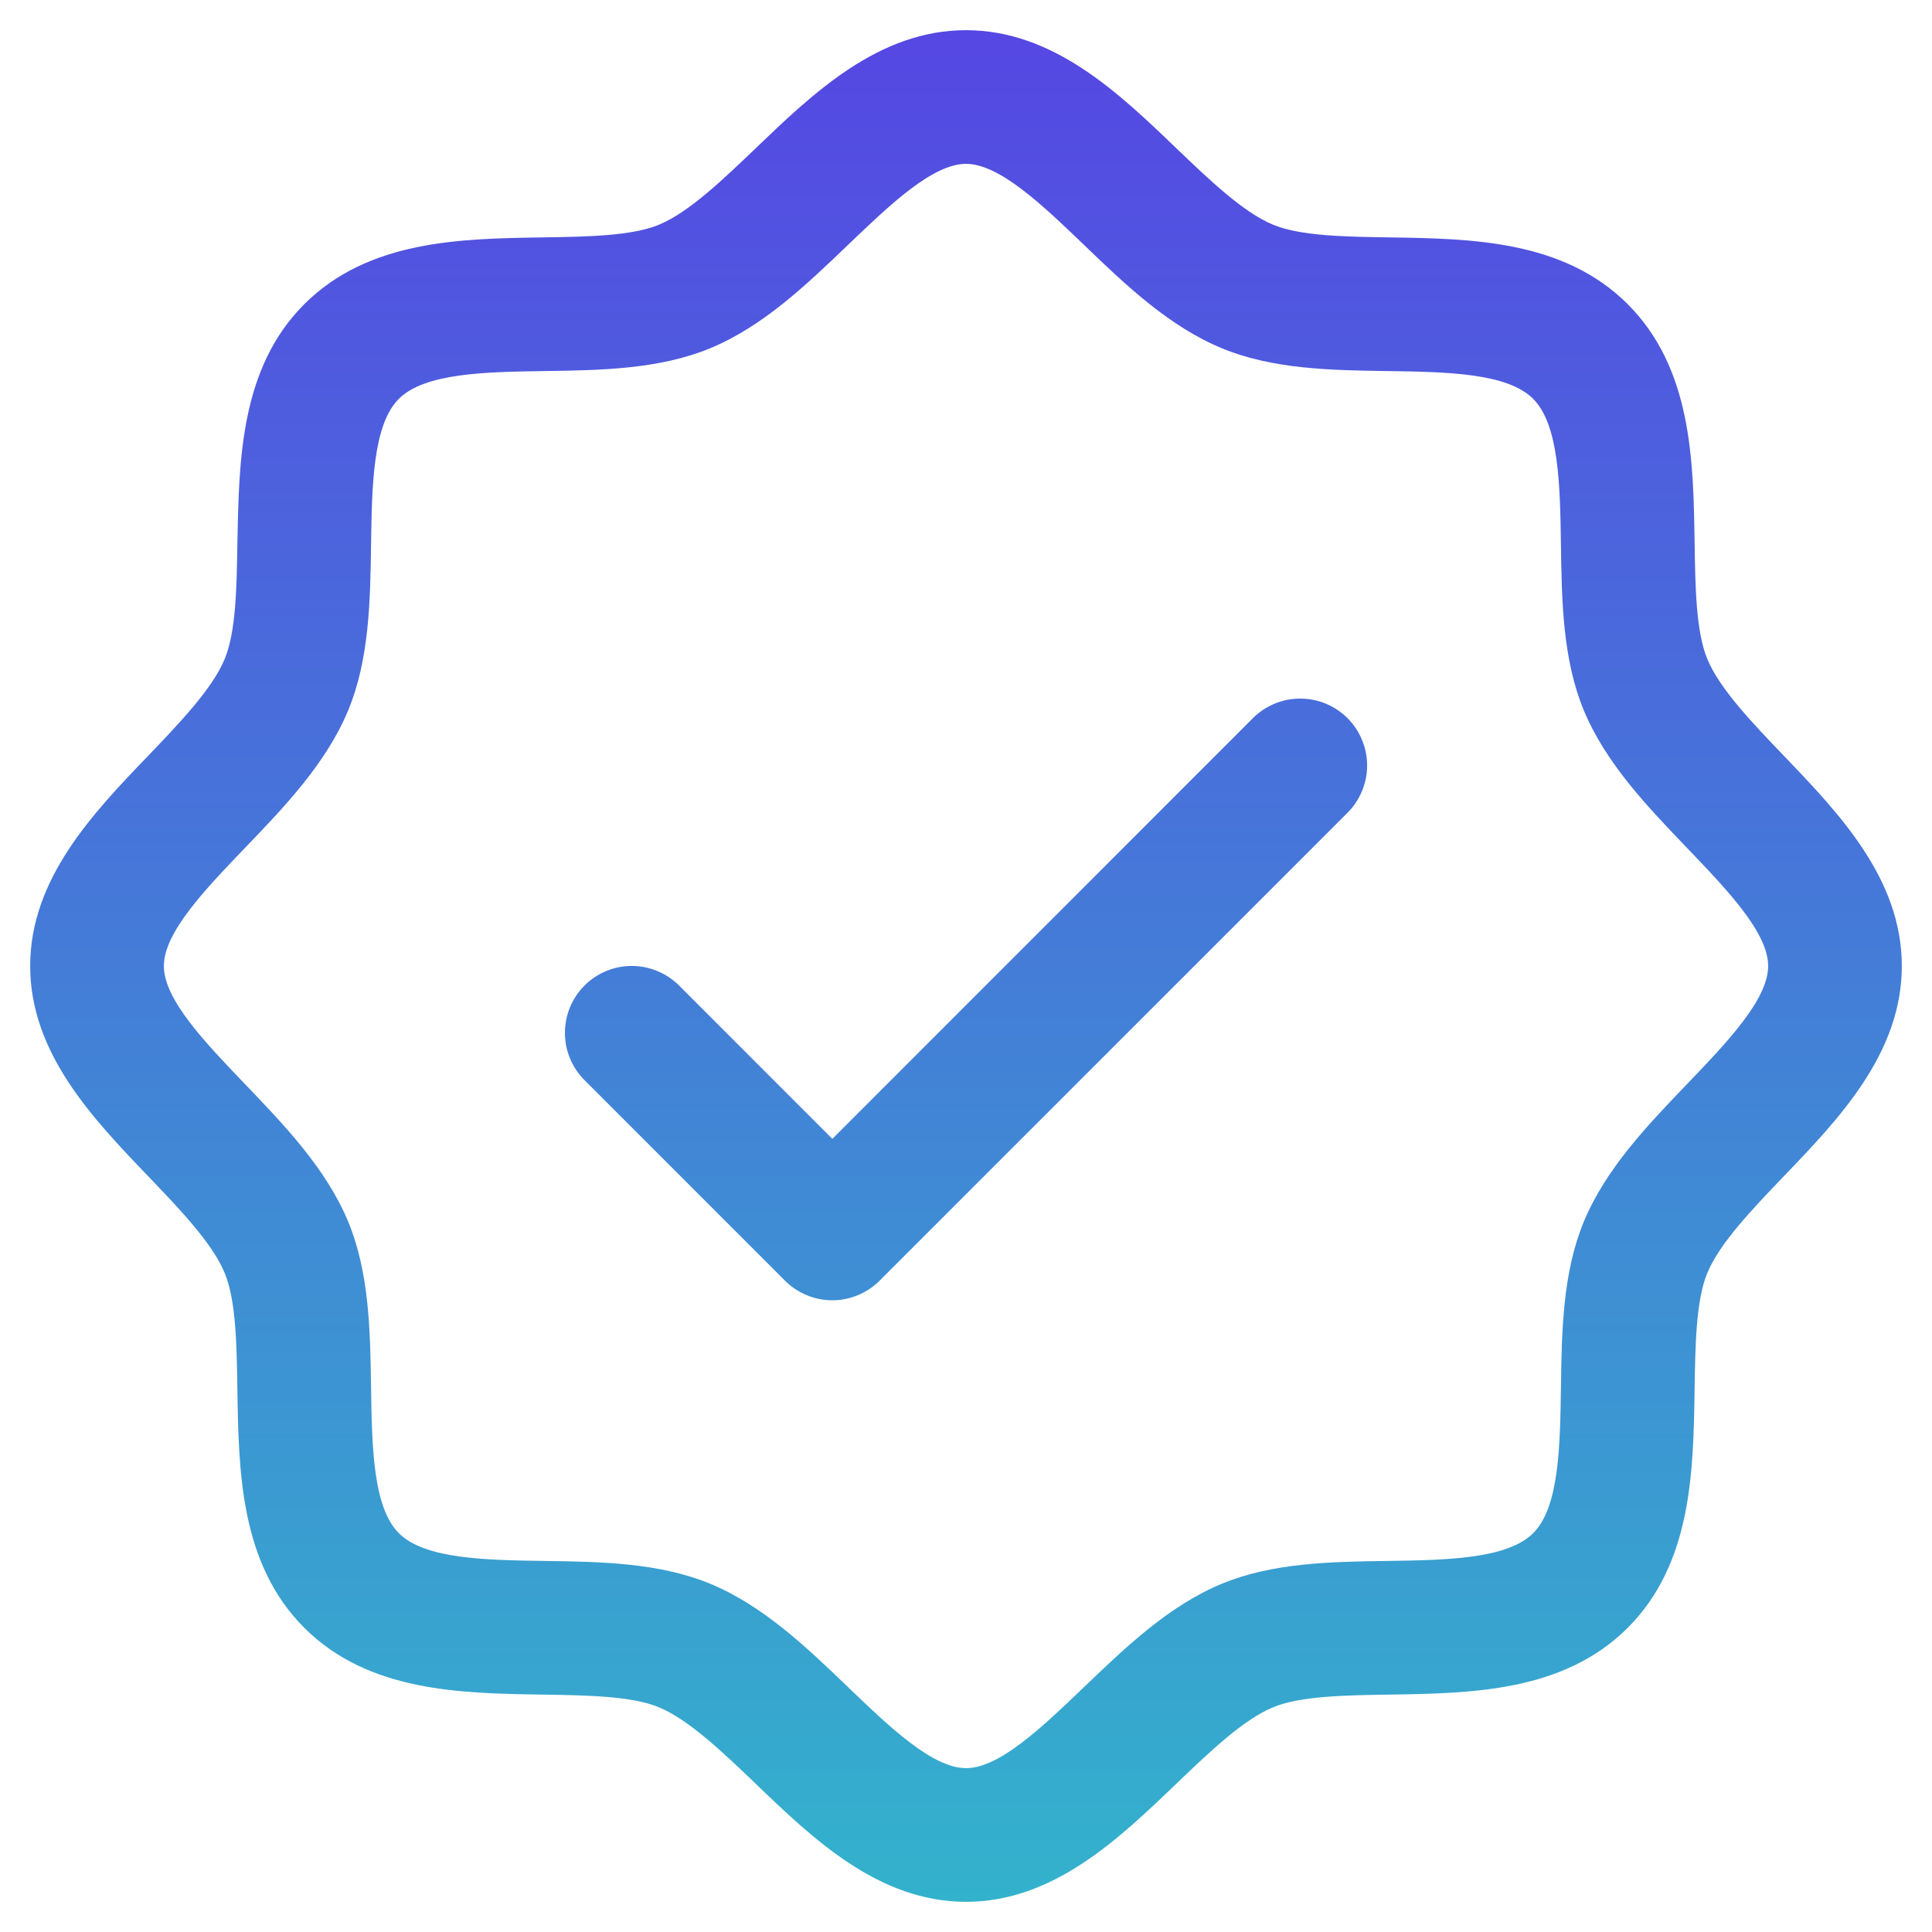 <?xml version="1.0" encoding="UTF-8"?>
<svg xmlns="http://www.w3.org/2000/svg" width="32" height="32" viewBox="0 0 32 32" fill="none">
  <path d="M29.543 12.515C29.021 11.97 28.482 11.408 28.278 10.914C28.09 10.461 28.079 9.711 28.068 8.985C28.047 7.634 28.025 6.104 26.961 5.039C25.896 3.975 24.366 3.953 23.015 3.932C22.289 3.921 21.538 3.91 21.086 3.722C20.593 3.518 20.03 2.979 19.485 2.457C18.53 1.539 17.445 0.5 16 0.5C14.555 0.5 13.472 1.539 12.515 2.457C11.97 2.979 11.408 3.518 10.914 3.722C10.464 3.91 9.711 3.921 8.985 3.932C7.634 3.953 6.104 3.975 5.039 5.039C3.975 6.104 3.96 7.634 3.932 8.985C3.921 9.711 3.91 10.461 3.722 10.914C3.518 11.407 2.979 11.97 2.457 12.515C1.539 13.47 0.5 14.555 0.5 16C0.5 17.445 1.539 18.528 2.457 19.485C2.979 20.03 3.518 20.592 3.722 21.086C3.91 21.538 3.921 22.289 3.932 23.015C3.953 24.366 3.975 25.896 5.039 26.961C6.104 28.025 7.634 28.047 8.985 28.068C9.711 28.079 10.461 28.09 10.914 28.278C11.407 28.482 11.97 29.021 12.515 29.543C13.47 30.461 14.555 31.5 16 31.5C17.445 31.5 18.528 30.461 19.485 29.543C20.03 29.021 20.592 28.482 21.086 28.278C21.538 28.09 22.289 28.079 23.015 28.068C24.366 28.047 25.896 28.025 26.961 26.961C28.025 25.896 28.047 24.366 28.068 23.015C28.079 22.289 28.09 21.538 28.278 21.086C28.482 20.593 29.021 20.03 29.543 19.485C30.461 18.53 31.5 17.445 31.5 16C31.5 14.555 30.461 13.472 29.543 12.515ZM27.945 17.953C27.282 18.645 26.595 19.36 26.231 20.239C25.883 21.083 25.867 22.048 25.854 22.982C25.84 23.951 25.825 24.965 25.394 25.394C24.964 25.823 23.956 25.84 22.982 25.854C22.048 25.867 21.083 25.883 20.239 26.231C19.36 26.595 18.645 27.282 17.953 27.945C17.261 28.608 16.554 29.286 16 29.286C15.446 29.286 14.734 28.605 14.047 27.945C13.361 27.285 12.64 26.595 11.761 26.231C10.917 25.883 9.952 25.867 9.018 25.854C8.049 25.84 7.035 25.825 6.606 25.394C6.177 24.964 6.16 23.956 6.146 22.982C6.133 22.048 6.117 21.083 5.769 20.239C5.405 19.36 4.718 18.645 4.055 17.953C3.392 17.261 2.714 16.554 2.714 16C2.714 15.446 3.395 14.734 4.055 14.047C4.715 13.361 5.405 12.64 5.769 11.761C6.117 10.917 6.133 9.952 6.146 9.018C6.16 8.049 6.175 7.035 6.606 6.606C7.036 6.177 8.044 6.16 9.018 6.146C9.952 6.133 10.917 6.117 11.761 5.769C12.64 5.405 13.355 4.718 14.047 4.055C14.739 3.392 15.446 2.714 16 2.714C16.554 2.714 17.266 3.395 17.953 4.055C18.639 4.715 19.36 5.405 20.239 5.769C21.083 6.117 22.048 6.133 22.982 6.146C23.951 6.16 24.965 6.175 25.394 6.606C25.823 7.036 25.84 8.044 25.854 9.018C25.867 9.952 25.883 10.917 26.231 11.761C26.595 12.64 27.282 13.355 27.945 14.047C28.608 14.739 29.286 15.446 29.286 16C29.286 16.554 28.605 17.266 27.945 17.953ZM22.319 11.895C22.422 11.998 22.504 12.12 22.559 12.255C22.615 12.389 22.644 12.533 22.644 12.679C22.644 12.824 22.615 12.968 22.559 13.102C22.504 13.237 22.422 13.359 22.319 13.462L14.569 21.212C14.466 21.315 14.344 21.396 14.21 21.452C14.075 21.508 13.931 21.537 13.786 21.537C13.64 21.537 13.496 21.508 13.362 21.452C13.227 21.396 13.105 21.315 13.002 21.212L9.681 17.89C9.578 17.788 9.497 17.666 9.441 17.531C9.385 17.397 9.357 17.253 9.357 17.107C9.357 16.962 9.385 16.818 9.441 16.683C9.497 16.549 9.578 16.427 9.681 16.324C9.889 16.116 10.171 15.999 10.464 15.999C10.61 15.999 10.754 16.028 10.888 16.084C11.023 16.139 11.145 16.221 11.248 16.324L13.786 18.863L20.752 11.895C20.855 11.792 20.977 11.711 21.112 11.655C21.246 11.599 21.39 11.571 21.536 11.571C21.681 11.571 21.825 11.599 21.96 11.655C22.094 11.711 22.216 11.792 22.319 11.895Z" fill="url(#paint0_linear_1300_4979)"></path>
  <defs>
    <linearGradient id="paint0_linear_1300_4979" x1="16" y1="0.5" x2="16" y2="31.5" gradientUnits="userSpaceOnUse">
      <stop stop-color="#5547E3"></stop>
      <stop offset="1" stop-color="#33B2CC"></stop>
    </linearGradient>
  </defs>
</svg>
